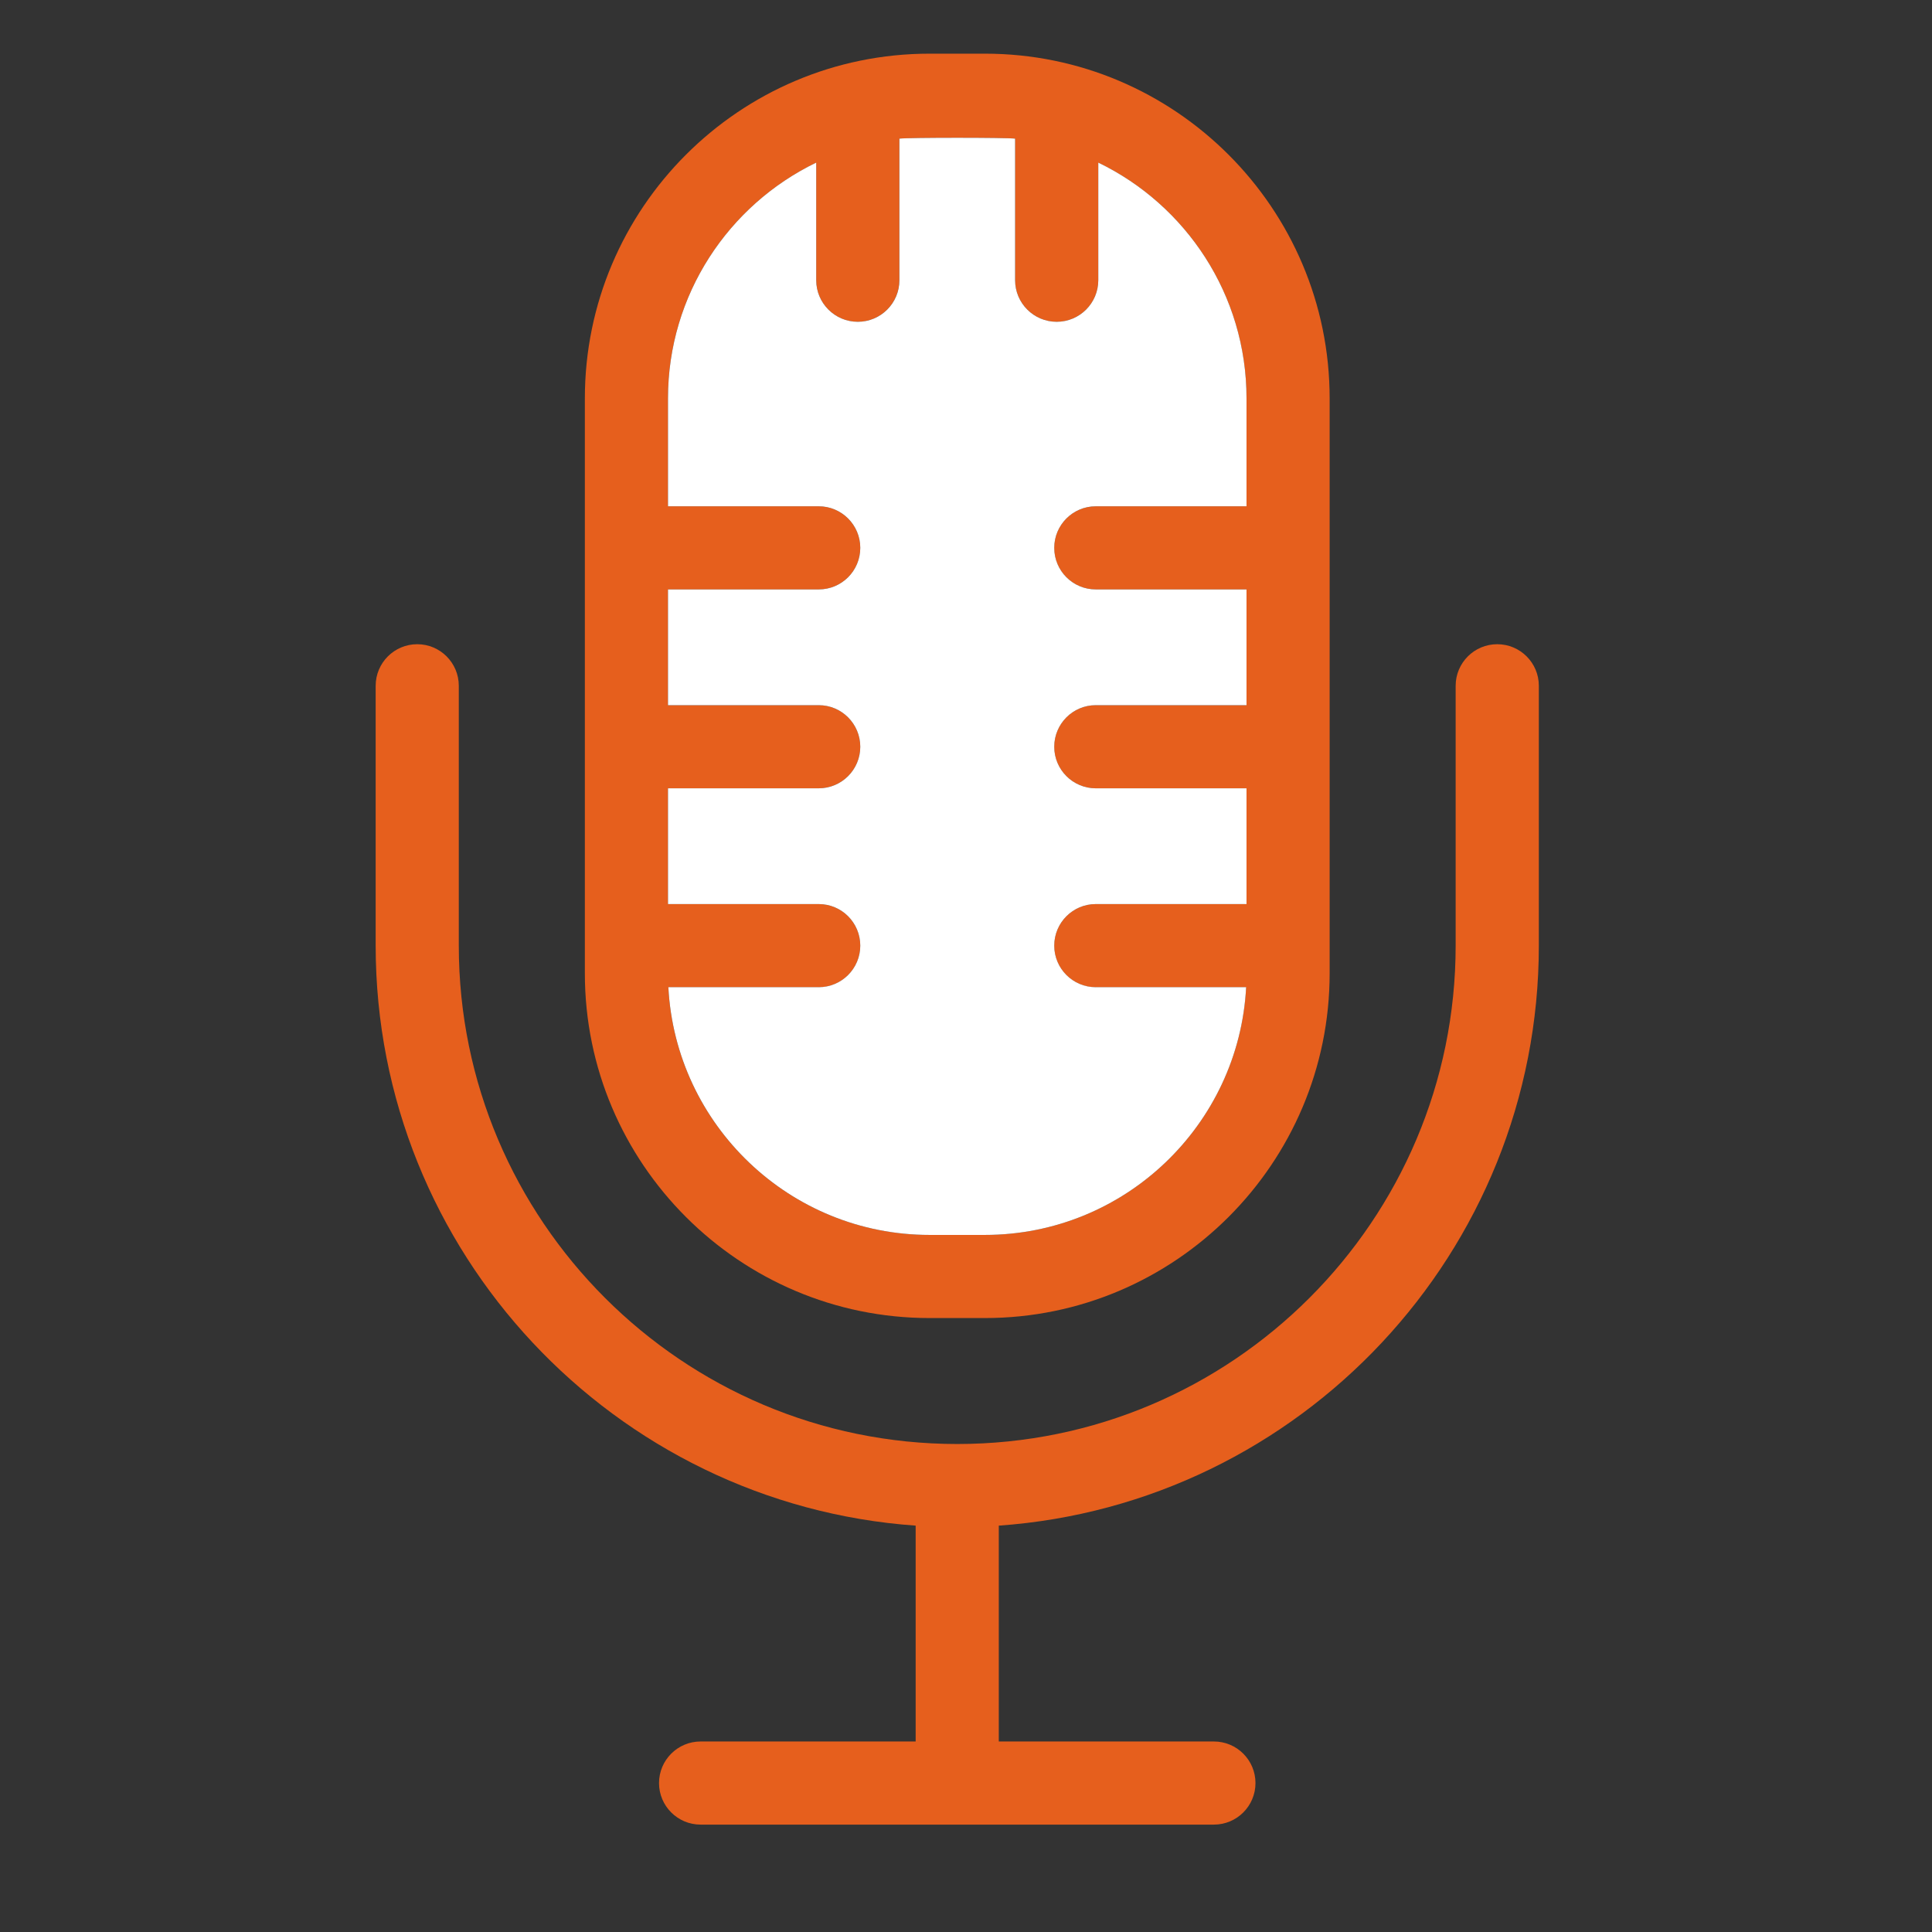 <?xml version="1.0" encoding="UTF-8"?>
<svg xmlns="http://www.w3.org/2000/svg" width="36" height="36" viewBox="0 0 36 36" fill="none">
  <rect x="0" y="0" width="36" height="36" fill="#333333" stroke="none"/>
  <path d="M28.674 12.779V17.62C28.674 23.335 24.227 28.03 18.611 28.428V32.45H22.619C23.047 32.45 23.394 32.797 23.394 33.225C23.394 33.652 23.047 33.999 22.619 33.999H13.055C12.627 33.999 12.28 33.652 12.28 33.225C12.28 32.797 12.627 32.45 13.055 32.45H17.062V28.428C11.447 28.03 7 23.335 7 17.62V12.779C7 12.351 7.347 12.004 7.775 12.004C8.202 12.004 8.549 12.351 8.549 12.779V17.62C8.549 22.741 12.716 26.907 17.837 26.907C22.958 26.907 27.124 22.741 27.124 17.62V12.779C27.124 12.351 27.471 12.004 27.899 12.004C28.327 12.004 28.674 12.351 28.674 12.779Z" fill="#E65F1D"></path>
  <path d="M24.776 7.423V18.137C24.776 21.678 21.895 24.56 18.353 24.56H17.321C13.779 24.56 10.898 21.678 10.898 18.137V7.423C10.898 3.881 13.779 1 17.321 1H18.353C21.895 1 24.776 3.881 24.776 7.423ZM23.226 16.846V14.689H20.418C19.99 14.689 19.643 14.342 19.643 13.915C19.643 13.487 19.99 13.14 20.418 13.14H23.226V10.983H20.418C19.99 10.983 19.643 10.637 19.643 10.208C19.643 9.781 19.99 9.434 20.418 9.434H23.226V7.423C23.226 5.492 22.098 3.819 20.465 3.031V5.221C20.465 5.649 20.117 5.996 19.69 5.996C19.262 5.996 18.915 5.649 18.915 5.221V2.583C18.731 2.562 16.943 2.562 16.758 2.583V5.221C16.758 5.649 16.411 5.996 15.983 5.996C15.556 5.996 15.209 5.649 15.209 5.221V3.031C13.576 3.819 12.447 5.492 12.447 7.423V9.434H15.255C15.683 9.434 16.03 9.781 16.03 10.208C16.03 10.637 15.683 10.983 15.255 10.983H12.447V13.14H15.255C15.683 13.14 16.03 13.487 16.03 13.915C16.03 14.342 15.683 14.689 15.255 14.689H12.447V16.846H15.255C15.683 16.846 16.03 17.192 16.03 17.621C16.03 18.049 15.683 18.396 15.255 18.396H12.454C12.589 20.963 14.72 23.011 17.321 23.011H18.353C20.953 23.011 23.085 20.963 23.219 18.396H20.418C19.99 18.396 19.643 18.049 19.643 17.621C19.643 17.192 19.99 16.846 20.418 16.846H23.226Z" fill="#E65F1D"></path>
  <path d="M23.227 14.689V16.846H20.418C19.991 16.846 19.644 17.192 19.644 17.621C19.644 18.048 19.991 18.395 20.418 18.395H23.22C23.085 20.963 20.954 23.011 18.353 23.011H17.321C14.72 23.011 12.589 20.963 12.454 18.395H15.256C15.683 18.395 16.03 18.048 16.03 17.621C16.03 17.192 15.683 16.846 15.256 16.846H12.447V14.689H15.256C15.683 14.689 16.03 14.342 16.03 13.915C16.03 13.487 15.683 13.14 15.256 13.14H12.447V10.983H15.256C15.683 10.983 16.03 10.637 16.03 10.208C16.03 9.781 15.683 9.434 15.256 9.434H12.447V7.423C12.447 5.492 13.576 3.819 15.209 3.03V5.221C15.209 5.649 15.556 5.996 15.984 5.996C16.412 5.996 16.759 5.649 16.759 5.221V2.583C16.943 2.562 18.731 2.562 18.915 2.583V5.221C18.915 5.649 19.262 5.996 19.69 5.996C20.118 5.996 20.465 5.649 20.465 5.221V3.03C22.098 3.819 23.227 5.492 23.227 7.423V9.434H20.418C19.991 9.434 19.644 9.781 19.644 10.208C19.644 10.637 19.991 10.983 20.418 10.983H23.227V13.14H20.418C19.991 13.14 19.644 13.487 19.644 13.915C19.644 14.342 19.991 14.689 20.418 14.689H23.227Z" fill="white"></path>
</svg>

